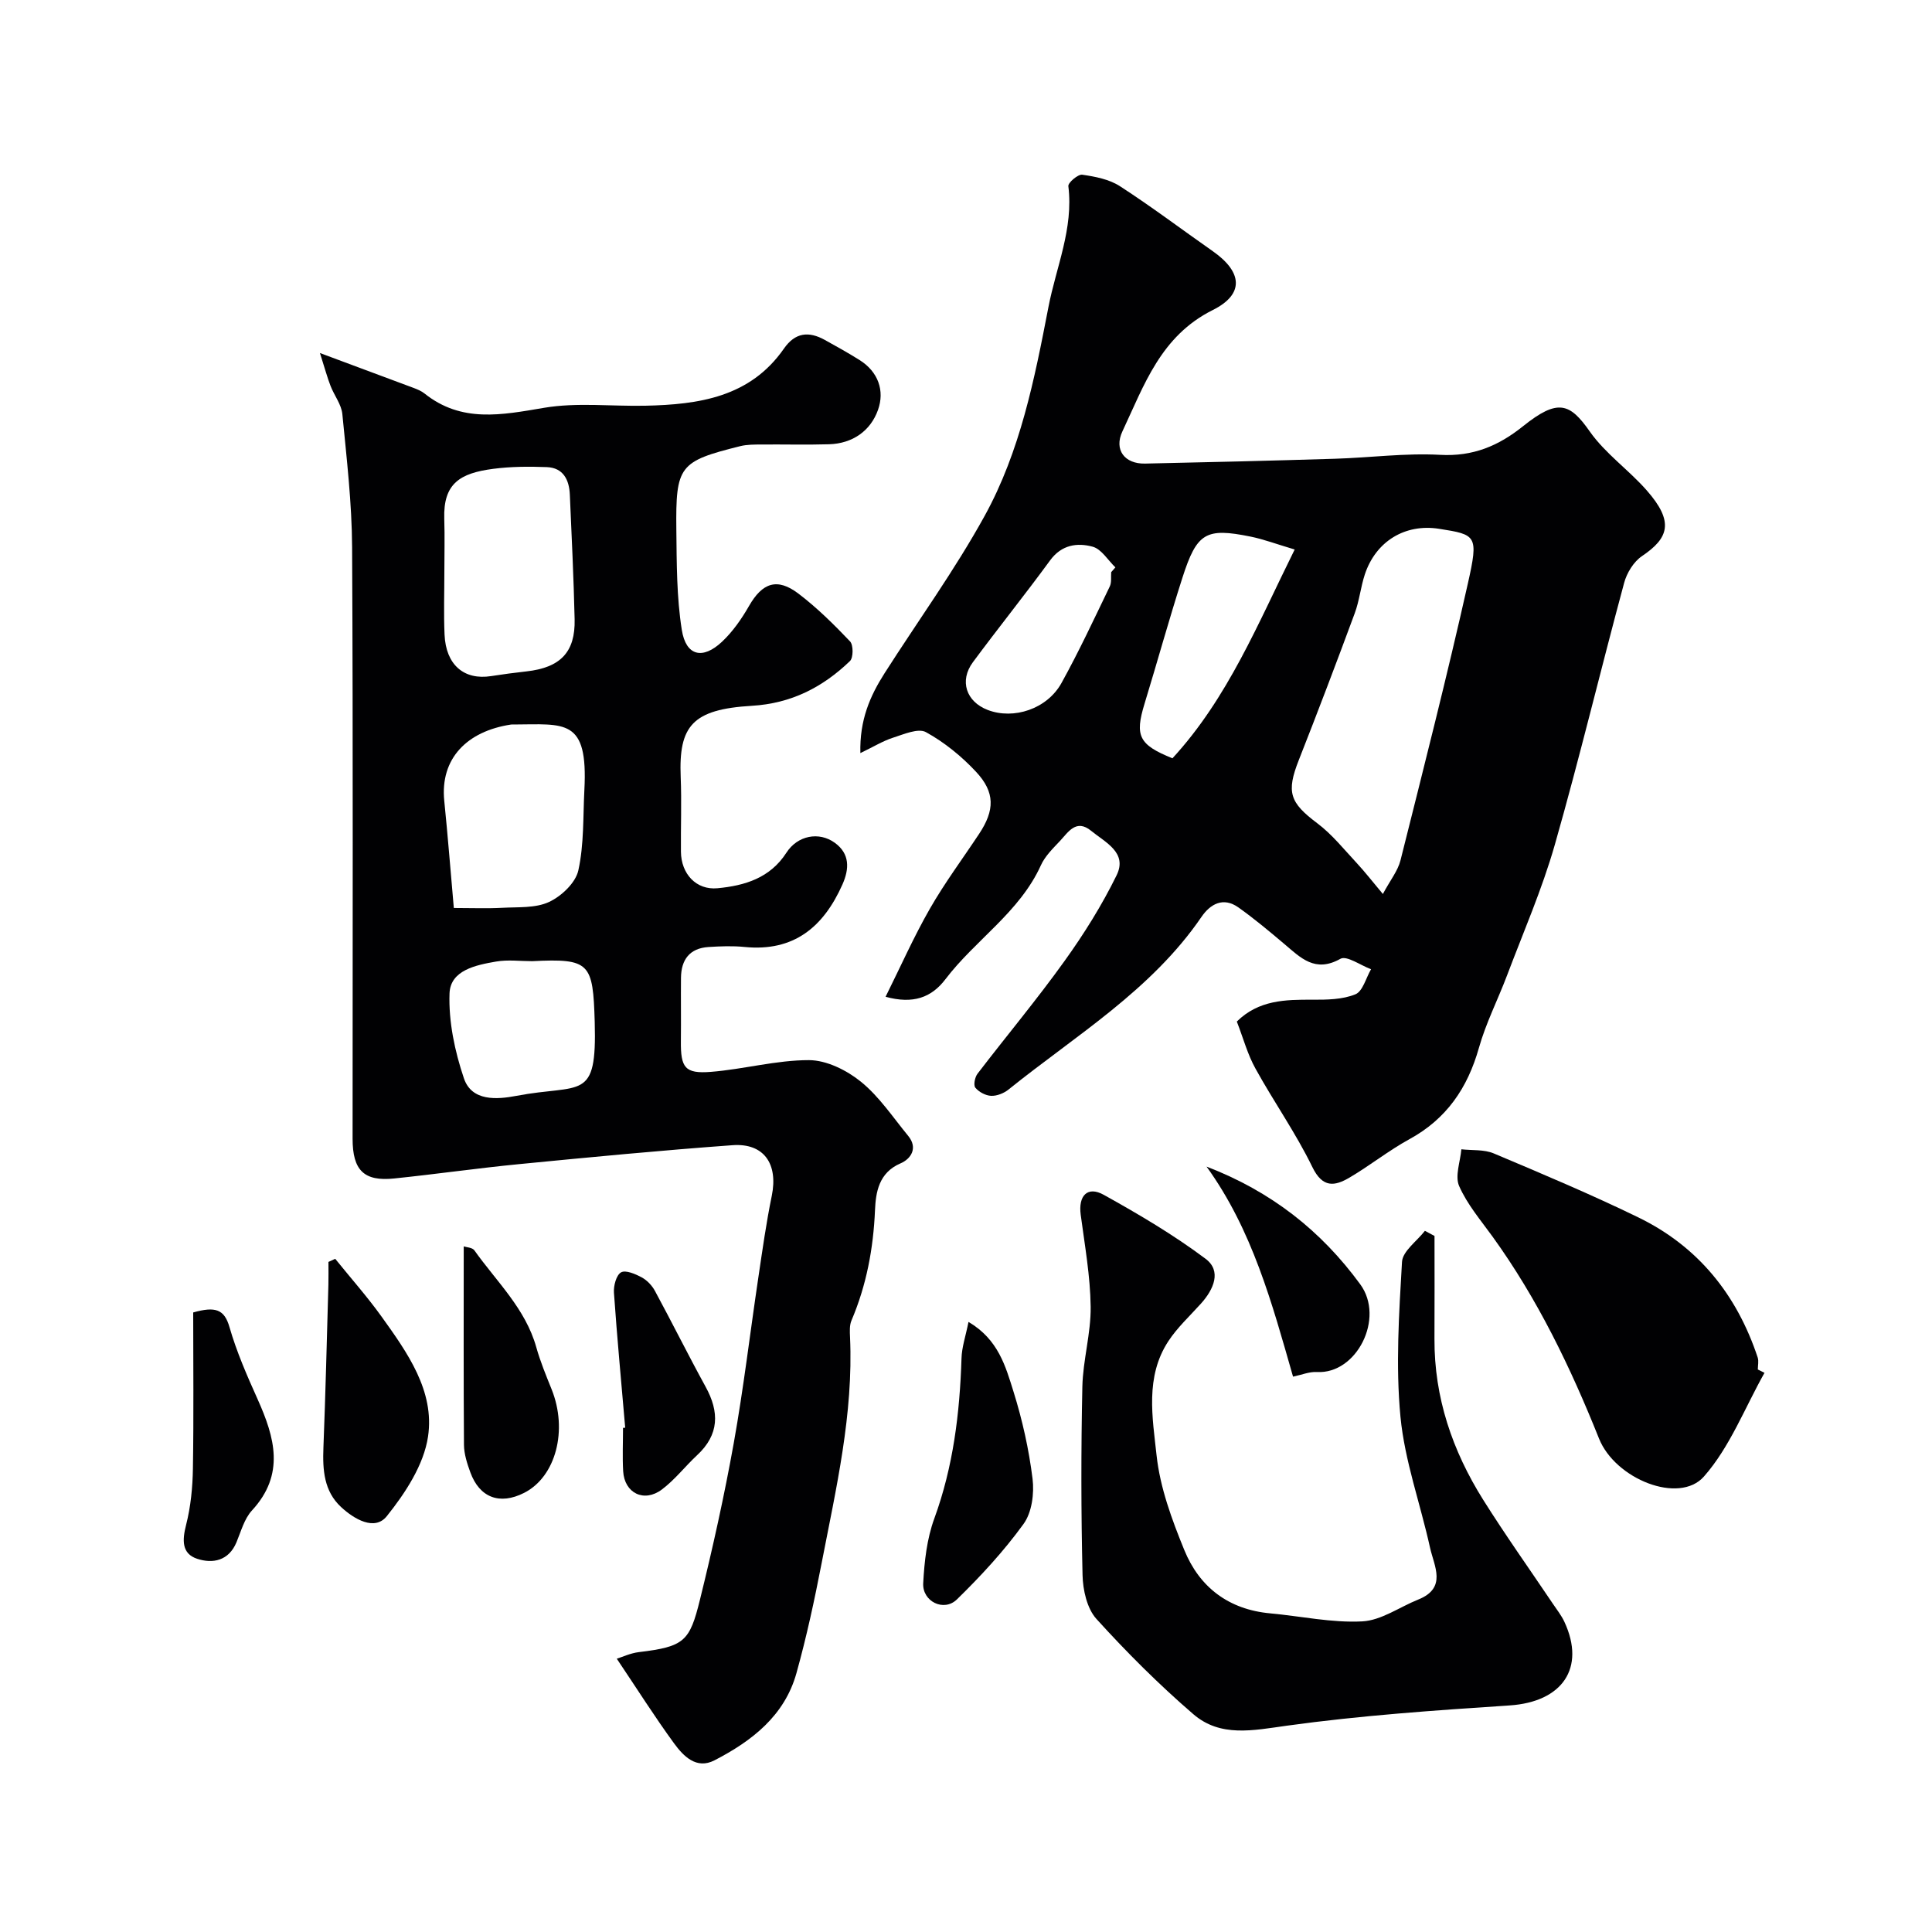 <svg enable-background="new 0 0 400 400" viewBox="0 0 400 400" xmlns="http://www.w3.org/2000/svg"><g fill="#010103"><path d="m256.07 211.5c4.53-4.47 10.05-4.55 15.7-4.52 2.98.01 6.18-.03 8.85-1.12 1.53-.62 2.19-3.39 3.24-5.19-2.16-.8-5.04-2.89-6.34-2.16-5.26 2.96-8.24-.22-11.64-3.09-3.09-2.61-6.2-5.22-9.5-7.56-3.12-2.2-5.79-.71-7.63 1.98-10.39 15.2-26.02 24.52-39.95 35.74-.96.77-2.41 1.35-3.6 1.3-1.14-.05-2.53-.79-3.26-1.68-.43-.52-.11-2.17.44-2.89 5.97-7.8 12.29-15.35 18.01-23.33 4.04-5.62 7.75-11.56 10.79-17.76 2.31-4.71-2.35-6.81-5.26-9.2-3.12-2.56-4.76.28-6.49 2.12-1.46 1.55-3.08 3.13-3.93 5.02-4.41 9.72-13.55 15.41-19.76 23.58-2.88 3.79-6.69 5.2-12.39 3.63 3.09-6.21 5.82-12.38 9.16-18.21 3.07-5.37 6.8-10.37 10.22-15.54 3.22-4.86 3.33-8.58-.67-12.85-2.99-3.2-6.55-6.1-10.36-8.19-1.6-.88-4.6.45-6.83 1.16-2.06.66-3.96 1.84-6.74 3.18-.18-6.88 2.02-11.84 5-16.52 6.93-10.86 14.54-21.35 20.74-32.61 7.35-13.35 10.32-28.3 13.19-43.18 1.6-8.32 5.22-16.27 4.13-25.07-.09-.71 2-2.49 2.87-2.37 2.68.39 5.59.94 7.81 2.38 6.57 4.25 12.83 8.98 19.24 13.47 6.09 4.27 6.6 8.87-.02 12.17-10.78 5.38-14.2 15.54-18.71 25.13-1.78 3.79.45 6.75 4.68 6.66 13.1-.27 26.21-.6 39.31-1 7.27-.22 14.57-1.21 21.8-.81 6.79.38 12.09-1.86 17.15-5.92 7.23-5.8 9.7-4.8 13.83 1.09 3.21 4.57 8.06 7.94 11.79 12.19 5.74 6.53 4.54 9.88-.99 13.61-1.72 1.16-3.14 3.48-3.69 5.54-4.88 18.06-9.23 36.26-14.36 54.24-2.63 9.2-6.49 18.04-9.88 27.02-1.9 5.03-4.38 9.87-5.83 15.02-2.35 8.32-6.71 14.71-14.41 18.91-4.28 2.34-8.14 5.44-12.35 7.92-3.09 1.82-5.59 2.23-7.73-2.18-3.41-7.02-7.96-13.47-11.74-20.32-1.65-2.94-2.53-6.28-3.89-9.79zm30.24-26.41c1.52-2.85 3.1-4.78 3.65-6.98 4.79-19.07 9.64-38.14 13.95-57.32 2.24-9.98 1.77-10.09-5.98-11.31-7.01-1.1-13.09 2.58-15.36 9.46-.86 2.62-1.13 5.44-2.08 8.01-3.76 10.18-7.61 20.32-11.59 30.42-2.62 6.65-1.87 8.8 3.82 13.07 3.08 2.31 5.55 5.43 8.21 8.28 1.64 1.76 3.12 3.68 5.38 6.37zm-18.26-71.32c-3.86-1.15-6.45-2.13-9.12-2.67-9.27-1.88-11.12-.84-14.12 8.5-2.78 8.65-5.19 17.42-7.85 26.11-2.03 6.65-1.19 8.47 5.78 11.29 11.48-12.47 17.72-27.94 25.31-43.23zm-37.99 4.69c.29-.33.58-.66.87-.99-1.55-1.49-2.88-3.78-4.7-4.28-3.19-.87-6.44-.42-8.81 2.82-5.21 7.12-10.74 14-15.99 21.09-2.85 3.85-1.4 8.18 3.07 9.89 5.38 2.06 12.29-.2 15.27-5.58 3.61-6.52 6.76-13.29 10-20 .4-.83.21-1.96.29-2.95z"/><path d="m127.7 343.42c1.15-.36 2.84-1.16 4.59-1.37 9.43-1.13 10.5-2.25 12.62-10.82 2.65-10.73 5.05-21.55 7-32.42 2.04-11.39 3.39-22.89 5.1-34.34.84-5.65 1.63-11.31 2.78-16.9 1.34-6.57-1.6-10.94-8.12-10.47-14.74 1.07-29.46 2.48-44.18 3.92-8.64.84-17.24 2.08-25.88 2.97-6.25.65-8.61-1.68-8.61-8.23-.01-40.82.11-81.63-.1-122.45-.05-9.2-1.13-18.4-2.02-27.57-.19-2-1.68-3.86-2.44-5.83-.67-1.72-1.15-3.52-2.2-6.82 7.45 2.77 13.46 5 19.46 7.25.76.29 1.55.62 2.18 1.12 7.68 6.15 16.02 4.45 24.78 2.97 6.81-1.15 13.94-.28 20.93-.43 11.08-.24 21.7-1.75 28.71-11.82 2.35-3.38 5.16-3.63 8.47-1.8 2.42 1.34 4.85 2.69 7.19 4.16 3.89 2.44 5.23 6.38 3.82 10.33-1.54 4.33-5.26 6.96-10.12 7.11-4.66.14-9.33.01-13.99.05-1.49.01-3.02-.01-4.45.35-12.59 3.15-13.34 4.02-13.19 17.31.08 6.92.05 13.92 1.13 20.72.86 5.42 4.32 6.22 8.33 2.45 2.22-2.09 4.05-4.72 5.58-7.39 2.75-4.81 5.82-5.93 10.25-2.56 3.85 2.93 7.33 6.37 10.67 9.88.71.75.7 3.39-.02 4.08-5.65 5.43-12.16 8.78-20.33 9.26-12.29.73-15.14 4.15-14.71 14.72.21 5.16 0 10.33.05 15.49.04 4.59 3.17 7.98 7.57 7.56 5.63-.53 10.88-2.1 14.27-7.36 2.29-3.56 6.74-4.44 10.03-2.04 3.1 2.26 3.03 5.34 1.56 8.64-3.92 8.79-10.06 13.93-20.25 12.92-2.47-.25-5-.15-7.49.01-3.9.26-5.64 2.63-5.68 6.38-.04 4.36.03 8.71-.02 13.07-.06 5.52.82 6.82 6.19 6.4 6.81-.54 13.56-2.44 20.34-2.43 3.64.01 7.83 2.1 10.77 4.49 3.79 3.08 6.61 7.36 9.76 11.19 2.09 2.54.53 4.79-1.58 5.69-4.52 1.93-5.13 6.01-5.29 9.68-.34 7.95-1.76 15.54-4.87 22.85-.43 1.01-.35 2.3-.3 3.44.72 15.92-2.88 31.31-5.87 46.75-1.48 7.66-3.13 15.31-5.22 22.81-2.46 8.85-9.25 14.08-16.98 18.07-3.74 1.93-6.42-.87-8.35-3.5-4.02-5.51-7.68-11.3-11.87-17.54zm-35.7-225.02c0 4.33-.15 8.66.04 12.99.27 6.25 4.02 9.47 9.64 8.59 2.42-.38 4.85-.7 7.28-.97 7.06-.78 10.17-3.97 10.01-10.8-.2-8.6-.61-17.19-.99-25.78-.13-3.08-1.35-5.59-4.78-5.72-3.7-.14-7.45-.12-11.11.36-6.86.9-10.34 3.03-10.11 10.34.12 3.66.02 7.32.02 10.99zm1.96 69.59c3.76 0 6.91.13 10.04-.04 3.27-.18 6.87.1 9.68-1.21 2.56-1.19 5.5-3.97 6.06-6.54 1.19-5.39.96-11.1 1.25-16.69.78-14.87-4.01-13.55-14.7-13.51-.17 0-.34-.01-.5.01-9.11 1.38-14.7 7.04-13.81 15.8.73 7.19 1.29 14.38 1.98 22.18zm16.23 11.01c-2.5 0-5.06-.34-7.48.08-4.18.72-9.47 1.79-9.64 6.6-.21 5.84 1.09 11.99 2.98 17.58 1.63 4.81 6.87 4.38 10.83 3.63 13.51-2.57 16.72 1.35 16.25-15.32-.36-12.18-.95-13.17-12.94-12.57z"/><path d="m297 255.89c0 7.1.03 14.2-.01 21.3-.06 12.15 3.72 23.18 10.09 33.33 4.6 7.32 9.61 14.36 14.44 21.54.82 1.22 1.76 2.4 2.37 3.72 4.45 9.58-.44 16.59-11.34 17.31-15.42 1.02-30.87 2.08-46.15 4.2-6.99.97-13.73 2.45-19.35-2.4-7.09-6.11-13.76-12.77-20.05-19.71-1.95-2.16-2.8-5.98-2.87-9.07-.31-12.99-.32-26-.04-38.99.12-5.54 1.79-11.06 1.72-16.58-.08-6.35-1.22-12.7-2.06-19.03-.53-3.93 1.38-6.02 4.76-4.14 7.25 4.03 14.46 8.28 21.08 13.24 3.4 2.54 1.68 6.36-.93 9.27-2.31 2.57-4.91 4.96-6.78 7.82-4.82 7.36-3.27 15.79-2.42 23.65.72 6.65 3.16 13.26 5.72 19.53 3.15 7.75 9.2 12.36 17.82 13.15 6.36.58 12.74 1.99 19.04 1.66 3.93-.2 7.72-2.97 11.59-4.52 6.02-2.41 3.29-6.91 2.44-10.75-1.99-9.05-5.24-17.95-6.12-27.09-1.01-10.59-.3-21.4.32-32.07.13-2.23 3.09-4.29 4.74-6.43.66.34 1.32.7 1.99 1.06z"/><path d="m365.32 284.23c-4.08 7.24-7.16 15.37-12.54 21.47-5.14 5.83-18.37.52-21.72-7.86-5.89-14.72-12.72-28.91-22.04-41.81-2.46-3.4-5.26-6.69-6.92-10.47-.91-2.07.24-5.05.46-7.61 2.25.25 4.7.01 6.7.85 10.06 4.24 20.13 8.48 29.94 13.25 12.36 6.01 20.4 15.99 24.71 29 .25.75.03 1.65.03 2.49.46.22.92.46 1.38.69z"/><path d="m69.4 260.62c3.2 3.97 6.6 7.8 9.57 11.93 5.35 7.46 11.05 15.42 9.65 24.87-.86 5.84-4.7 11.7-8.54 16.49-2.5 3.12-6.75.62-9.45-1.88-3.57-3.29-3.85-7.72-3.67-12.31.44-11.24.71-22.49 1.03-33.73.04-1.57.01-3.15.01-4.72.47-.21.94-.43 1.4-.65z"/><path d="m200.52 273.69c6.19 3.64 7.69 9.25 9.32 14.45 1.83 5.86 3.19 11.95 3.94 18.04.37 3.04-.14 6.96-1.86 9.33-4.06 5.61-8.84 10.79-13.81 15.64-2.69 2.62-7.17.43-6.97-3.36.24-4.51.76-9.2 2.3-13.4 3.93-10.76 5.27-21.83 5.63-33.15.06-2.32.86-4.61 1.45-7.55z"/><path d="m96.01 258.05c.54.19 1.78.22 2.21.83 4.59 6.47 10.57 12.05 12.81 20.05.83 2.95 2.01 5.82 3.16 8.67 3.43 8.49.9 18.16-5.69 21.49-5.04 2.55-9.22.99-11.13-4.28-.66-1.81-1.29-3.77-1.31-5.66-.1-13.53-.05-27.07-.05-41.1z"/><path d="m249.8 241.53c13.4 5.16 23.7 13.26 31.83 24.38 5.13 7.02-.76 18.63-8.98 18.15-1.56-.09-3.16.59-4.94.96-4.34-15.16-8.42-30.36-17.91-43.49z"/><path d="m129.44 295.59c-.8-9.32-1.68-18.63-2.33-27.95-.1-1.43.48-3.64 1.47-4.21.95-.54 2.99.34 4.3 1.05 1.11.6 2.14 1.7 2.74 2.83 3.55 6.56 6.87 13.25 10.46 19.79 2.89 5.25 2.84 9.92-1.76 14.19-2.48 2.31-4.59 5.07-7.28 7.09-3.7 2.78-7.76.76-8.02-3.78-.17-2.98-.03-5.98-.03-8.97.16-.01.31-.02.45-.04z"/><path d="m40 271.73c4.61-1.3 6.45-.65 7.51 3.03 1.47 5.11 3.63 10.05 5.82 14.92 3.56 7.94 5.73 15.58-1.17 23.05-1.58 1.72-2.26 4.32-3.2 6.58-1.61 3.85-4.92 4.48-8.14 3.42s-3.1-3.86-2.29-7.02c.96-3.77 1.35-7.76 1.41-11.67.18-10.89.06-21.79.06-32.31z"/></g></svg>